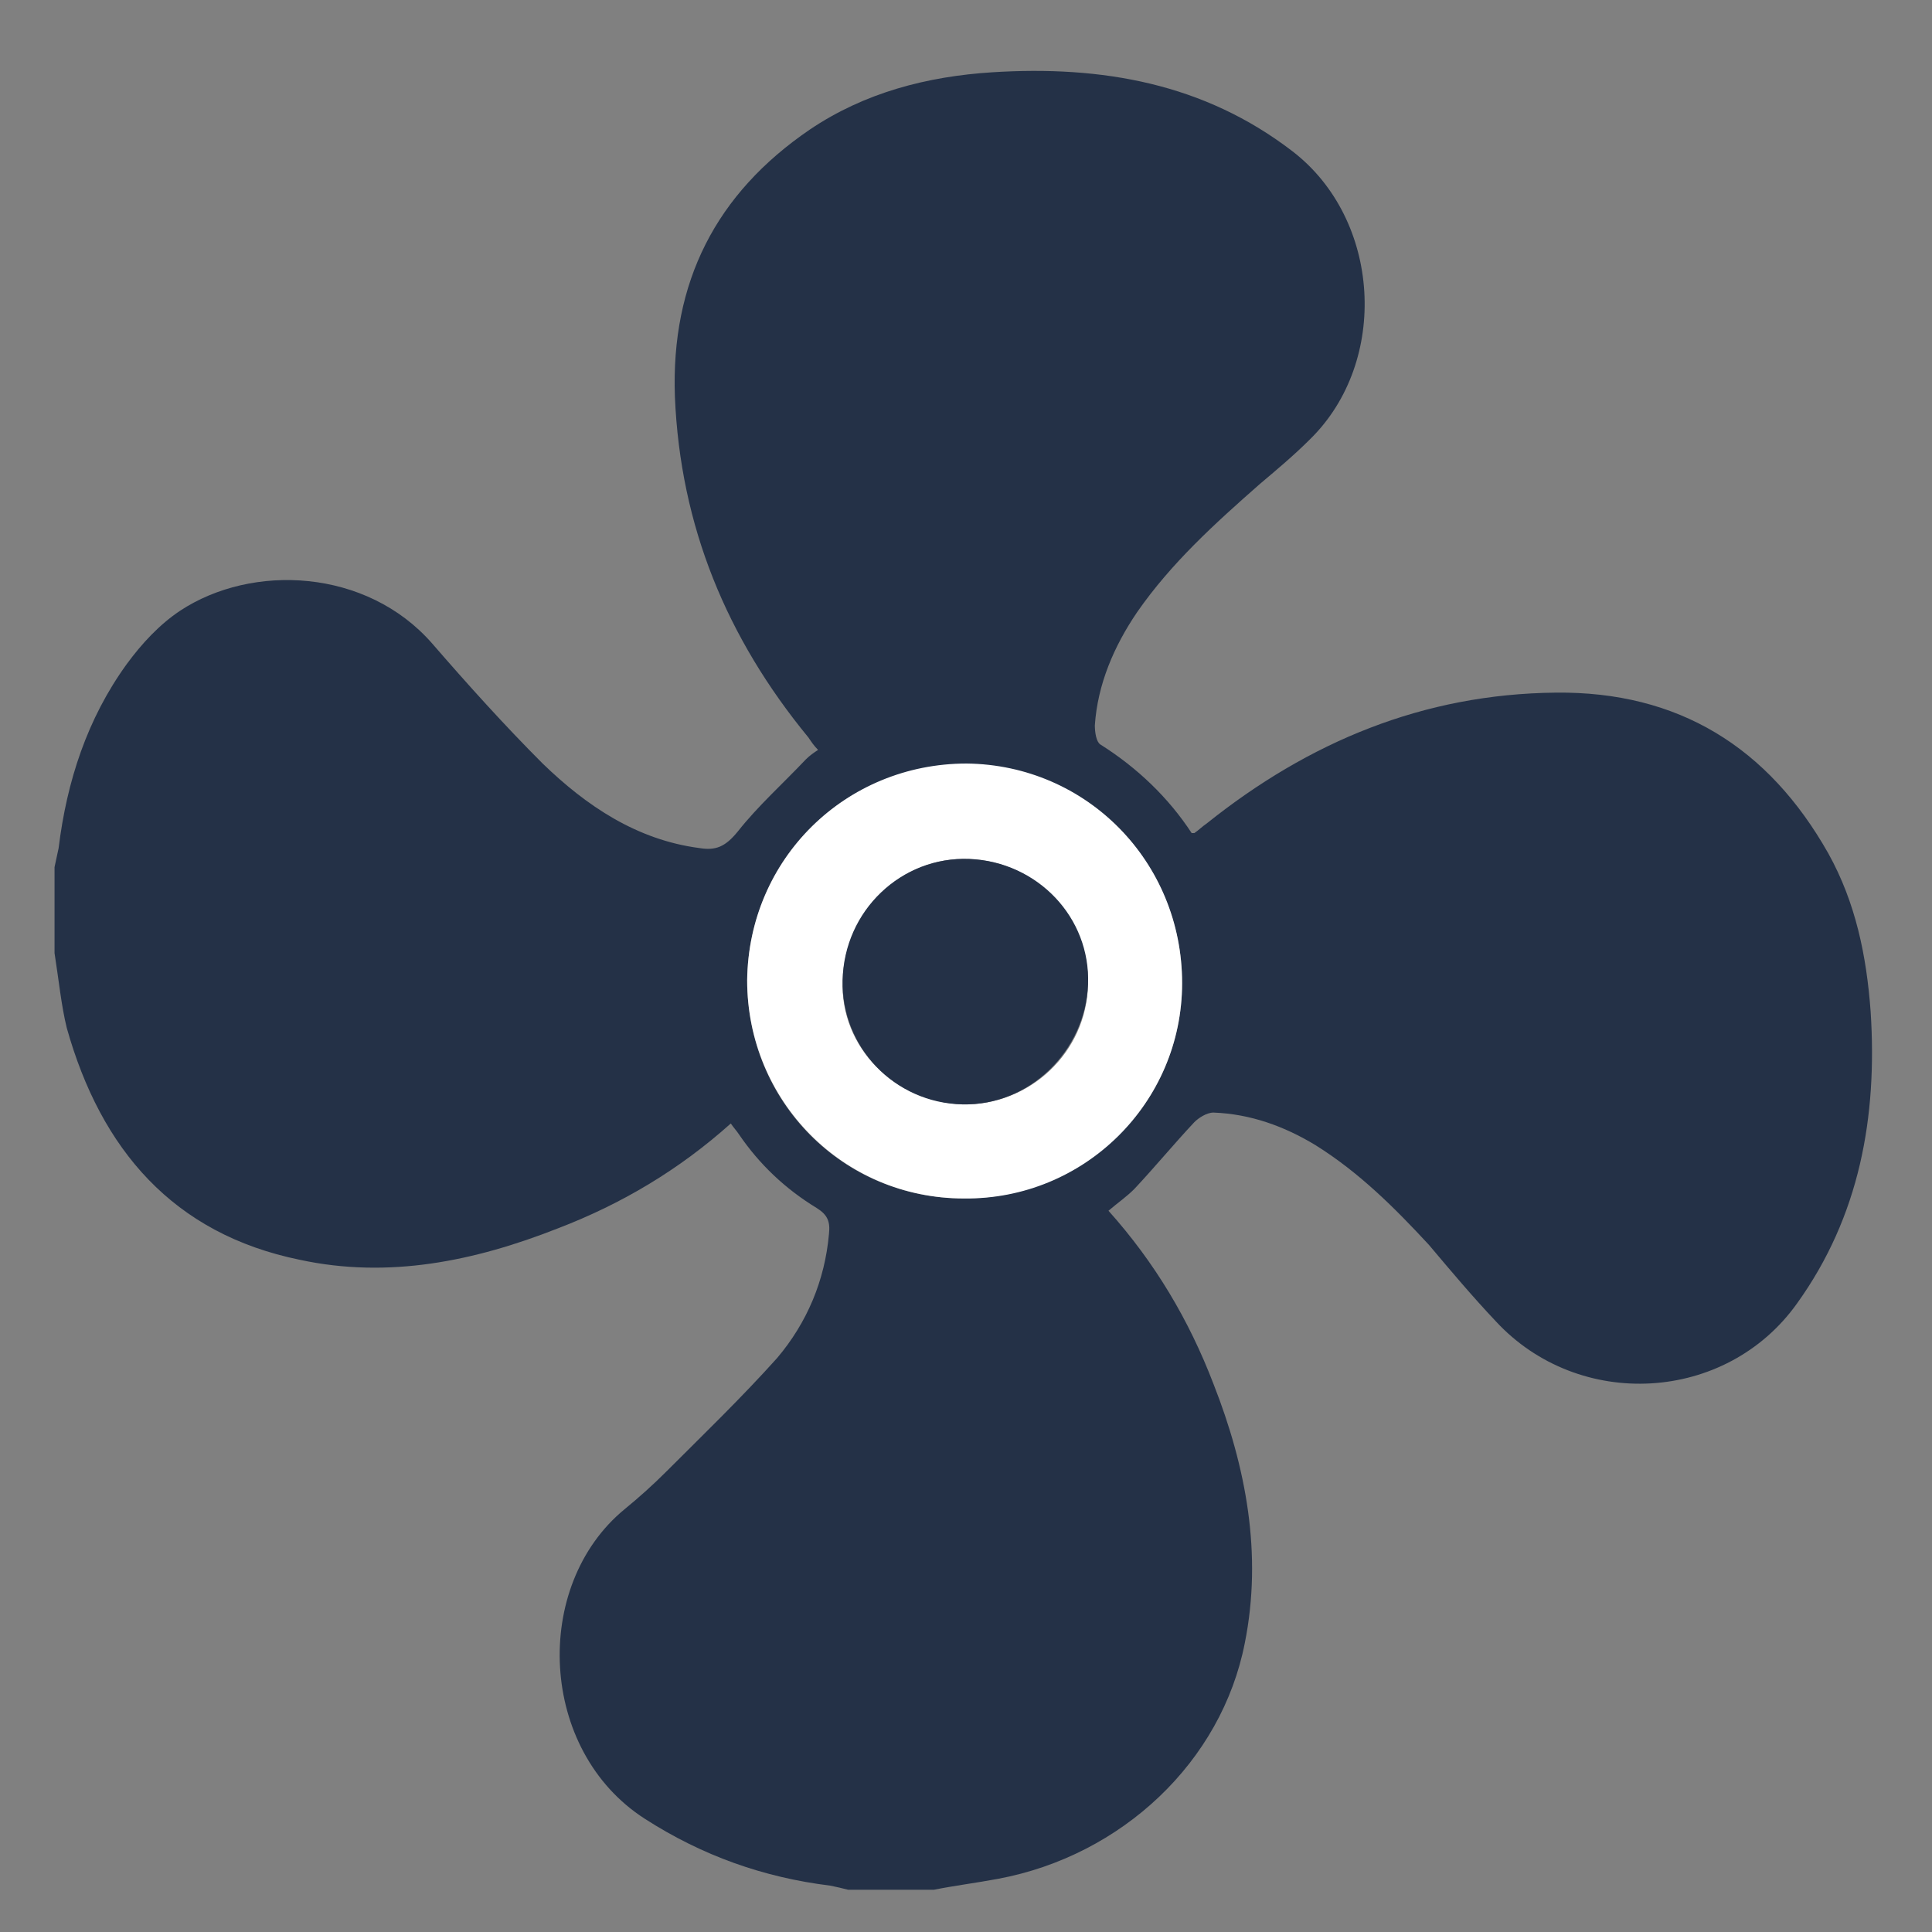 <?xml version="1.0" encoding="utf-8"?>
<!-- Generator: Adobe Illustrator 19.1.0, SVG Export Plug-In . SVG Version: 6.00 Build 0)  -->
<svg version="1.1" id="Layer_1" xmlns="http://www.w3.org/2000/svg" xmlns:xlink="http://www.w3.org/1999/xlink" x="0px" y="0px"
	 viewBox="0 0 141.7 141.7" style="enable-background:new 0 0 141.7 141.7;" xml:space="preserve">
<rect x="0" y="0" width="141.7" height="141.7" fill="#808080" stroke="none"/>
<style type="text/css">
	.st0{fill:#243147;}
	.st1{fill:#FFFFFF;}
</style>
<g>
	<path class="st0" d="M4,69.9c0-2.1,0-4.2,0-6.3c0.1-0.5,0.2-0.9,0.3-1.4c0.6-4.9,2.1-9.5,5-13.5c1.1-1.5,2.4-2.9,3.9-3.9
		c5.3-3.5,13.7-3.1,18.5,2.4c2.6,3,5.3,6,8.1,8.8c3.2,3.1,6.9,5.6,11.5,6.2c1.2,0.2,1.9-0.1,2.8-1.2c1.5-1.9,3.3-3.5,5-5.3
		c0.3-0.3,0.6-0.5,0.9-0.7c-0.3-0.3-0.5-0.6-0.7-0.9c-6-7.3-9.4-15.5-9.8-25c-0.3-8.4,3-14.9,9.9-19.6c4-2.7,8.6-3.9,13.4-4.2
		c8-0.5,15.5,0.8,22,5.8c6.5,5,7.1,15.4,1.3,21.1c-1.2,1.2-2.4,2.2-3.7,3.3c-3.3,2.9-6.5,5.8-9,9.4c-1.7,2.5-2.9,5.3-3.1,8.3
		c0,0.5,0.1,1.2,0.4,1.4c2.7,1.7,5,3.9,6.7,6.5c0.2,0,0.2,0,0.2,0c0.3-0.2,0.6-0.5,0.9-0.7c7.5-6,15.9-9.5,25.6-9.6
		c9-0.1,15.6,4,20,11.8c2,3.6,2.8,7.5,3.1,11.6c0.5,7.7-0.8,15-5.4,21.4c-5.2,7.3-16,7.9-22.1,1.3c-1.7-1.8-3.3-3.7-4.9-5.6
		c-2.5-2.7-5.1-5.3-8.3-7.3c-2.3-1.4-4.8-2.3-7.5-2.4c-0.5,0-1.1,0.4-1.4,0.7c-1.5,1.6-2.9,3.3-4.4,4.9c-0.6,0.6-1.2,1-1.9,1.6
		c3.4,3.8,5.9,8,7.7,12.7c2.4,6.1,3.6,12.5,2.3,19c-1.7,8.7-9,15.6-18.1,17.3c-1.6,0.3-3.2,0.5-4.7,0.8c-2.1,0-4.2,0-6.3,0
		c-0.4-0.1-0.8-0.2-1.3-0.3c-4.9-0.6-9.4-2.2-13.6-4.9c-7.8-5-8.3-17.1-1.5-22.7c1.1-0.9,2.1-1.8,3.1-2.8c2.7-2.7,5.5-5.4,8.1-8.3
		c2.2-2.6,3.5-5.7,3.8-9.1c0.1-0.9-0.1-1.4-0.9-1.9c-2.3-1.4-4.2-3.2-5.7-5.4c-0.2-0.3-0.4-0.5-0.6-0.8c-3.8,3.4-8,5.9-12.7,7.7
		c-6.1,2.4-12.4,3.7-18.9,2.3c-9.3-1.9-14.6-8.1-17.1-17C4.5,73.8,4.3,71.8,4,69.9z M86.7,72.1c0-8.8-7-16-15.8-16
		C62,56,54.9,63,54.8,71.9c0,8.9,7,16,15.9,16C79.5,87.9,86.7,80.9,86.7,72.1z"/>
	<path class="st1" d="M86.7,72.1c0,8.8-7.2,15.9-16,15.8c-8.9,0-15.9-7.2-15.9-16C54.9,63,62,56,70.9,56
		C79.7,56.1,86.7,63.2,86.7,72.1z M70.6,81c4.9,0.1,9.1-3.8,9.2-8.8c0.1-4.9-3.8-9-8.7-9.2c-5-0.2-9.1,3.8-9.3,8.9
		C61.6,76.8,65.6,80.8,70.6,81z"/>
	<path class="st0" d="M70.6,81c-5-0.1-8.9-4.2-8.8-9.1c0.1-5.1,4.3-9.1,9.3-8.9c5,0.2,8.9,4.3,8.7,9.2C79.6,77.1,75.5,81.1,70.6,81z
		"/>
</g>
</svg>
